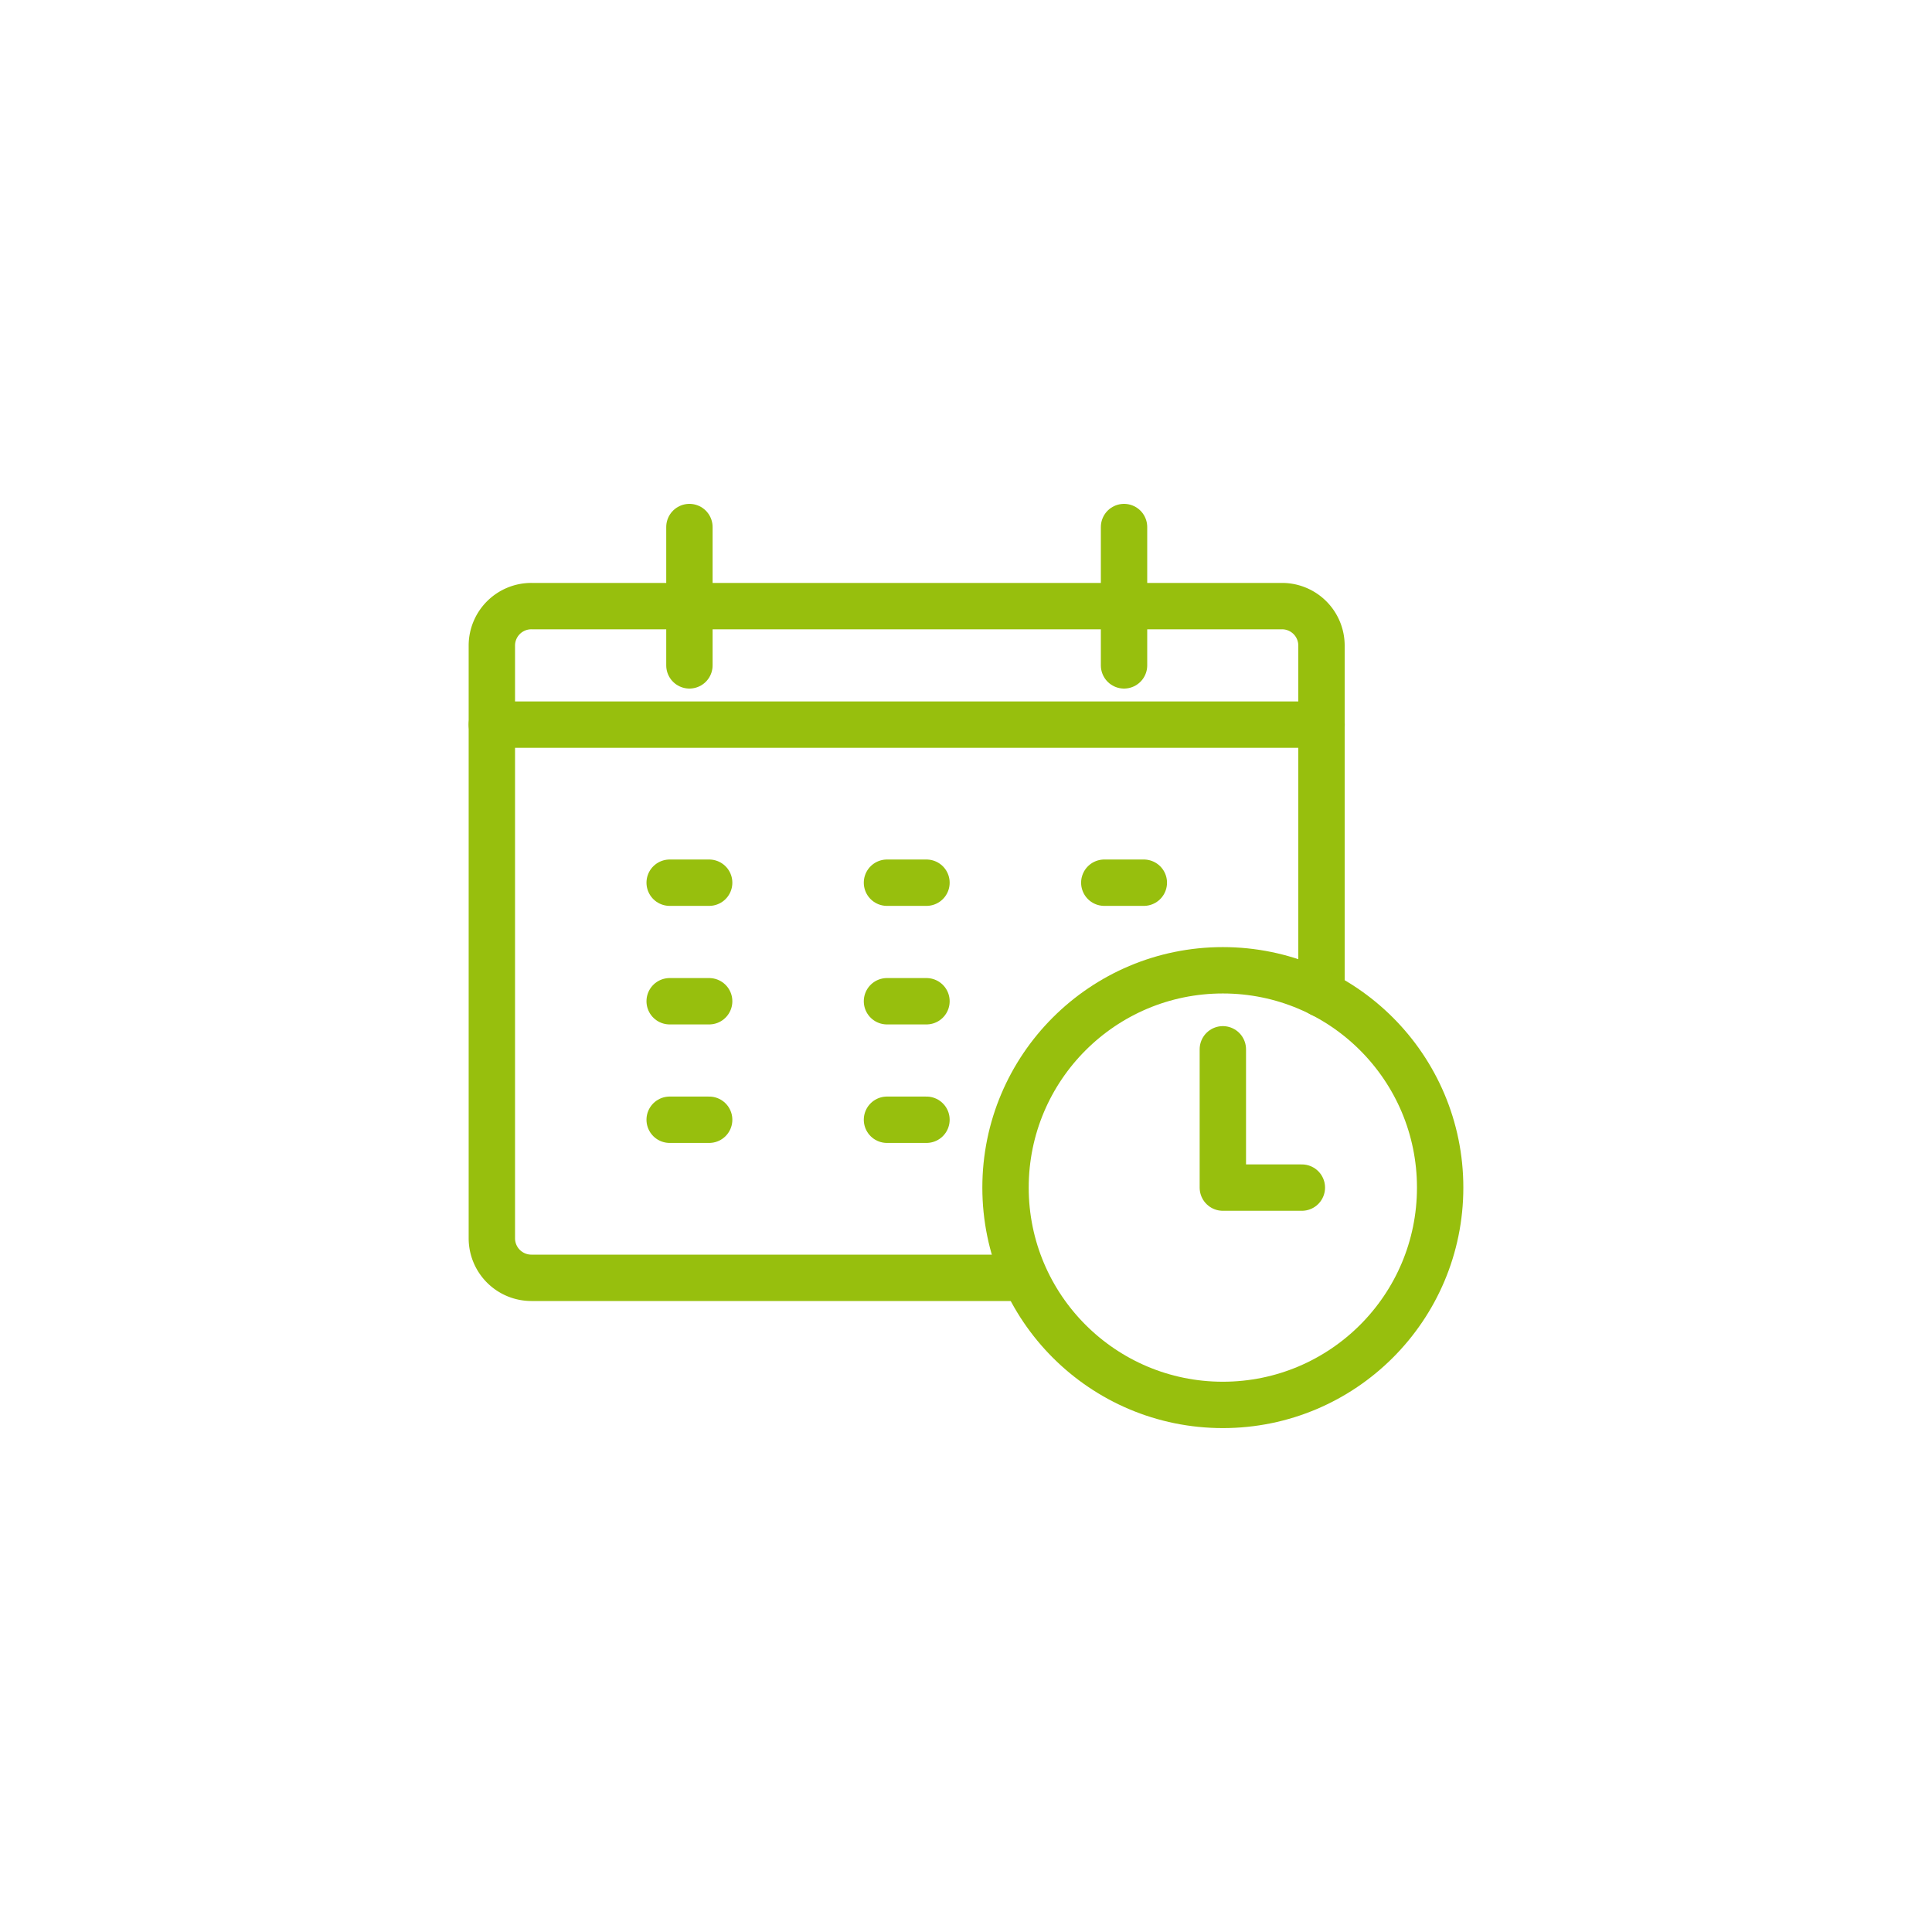 <svg id="Icons" xmlns="http://www.w3.org/2000/svg" viewBox="0 0 500 500"><defs><style>.cls-1{fill:none;stroke:#97bf0d;stroke-linecap:round;stroke-linejoin:round;stroke-width:12px;}</style></defs><line class="cls-1" x1="127.29" y1="187.53" x2="342.03" y2="187.53"/><line class="cls-1" x1="229.55" y1="228.44" x2="239.77" y2="228.44"/><line class="cls-1" x1="173.31" y1="228.44" x2="183.53" y2="228.44"/><line class="cls-1" x1="285.79" y1="228.44" x2="296.02" y2="228.44"/><line class="cls-1" x1="229.55" y1="259.12" x2="239.77" y2="259.12"/><line class="cls-1" x1="173.31" y1="259.12" x2="183.53" y2="259.12"/><line class="cls-1" x1="229.55" y1="289.79" x2="239.77" y2="289.79"/><line class="cls-1" x1="173.31" y1="289.79" x2="183.53" y2="289.79"/><line class="cls-1" x1="178.42" y1="136.4" x2="178.42" y2="172.2"/><line class="cls-1" x1="290.9" y1="136.4" x2="290.9" y2="172.2"/><path class="cls-1" d="M262.34,330.7H137.52a10.23,10.23,0,0,1-10.23-10.23V167.08a10.22,10.22,0,0,1,10.23-10.22H331.81A10.22,10.22,0,0,1,342,167.08v90.16"/><circle class="cls-1" cx="316.47" cy="307.35" r="56.24"/><polyline class="cls-1" points="336.92 307.35 316.47 307.35 316.47 271.56"/></svg>